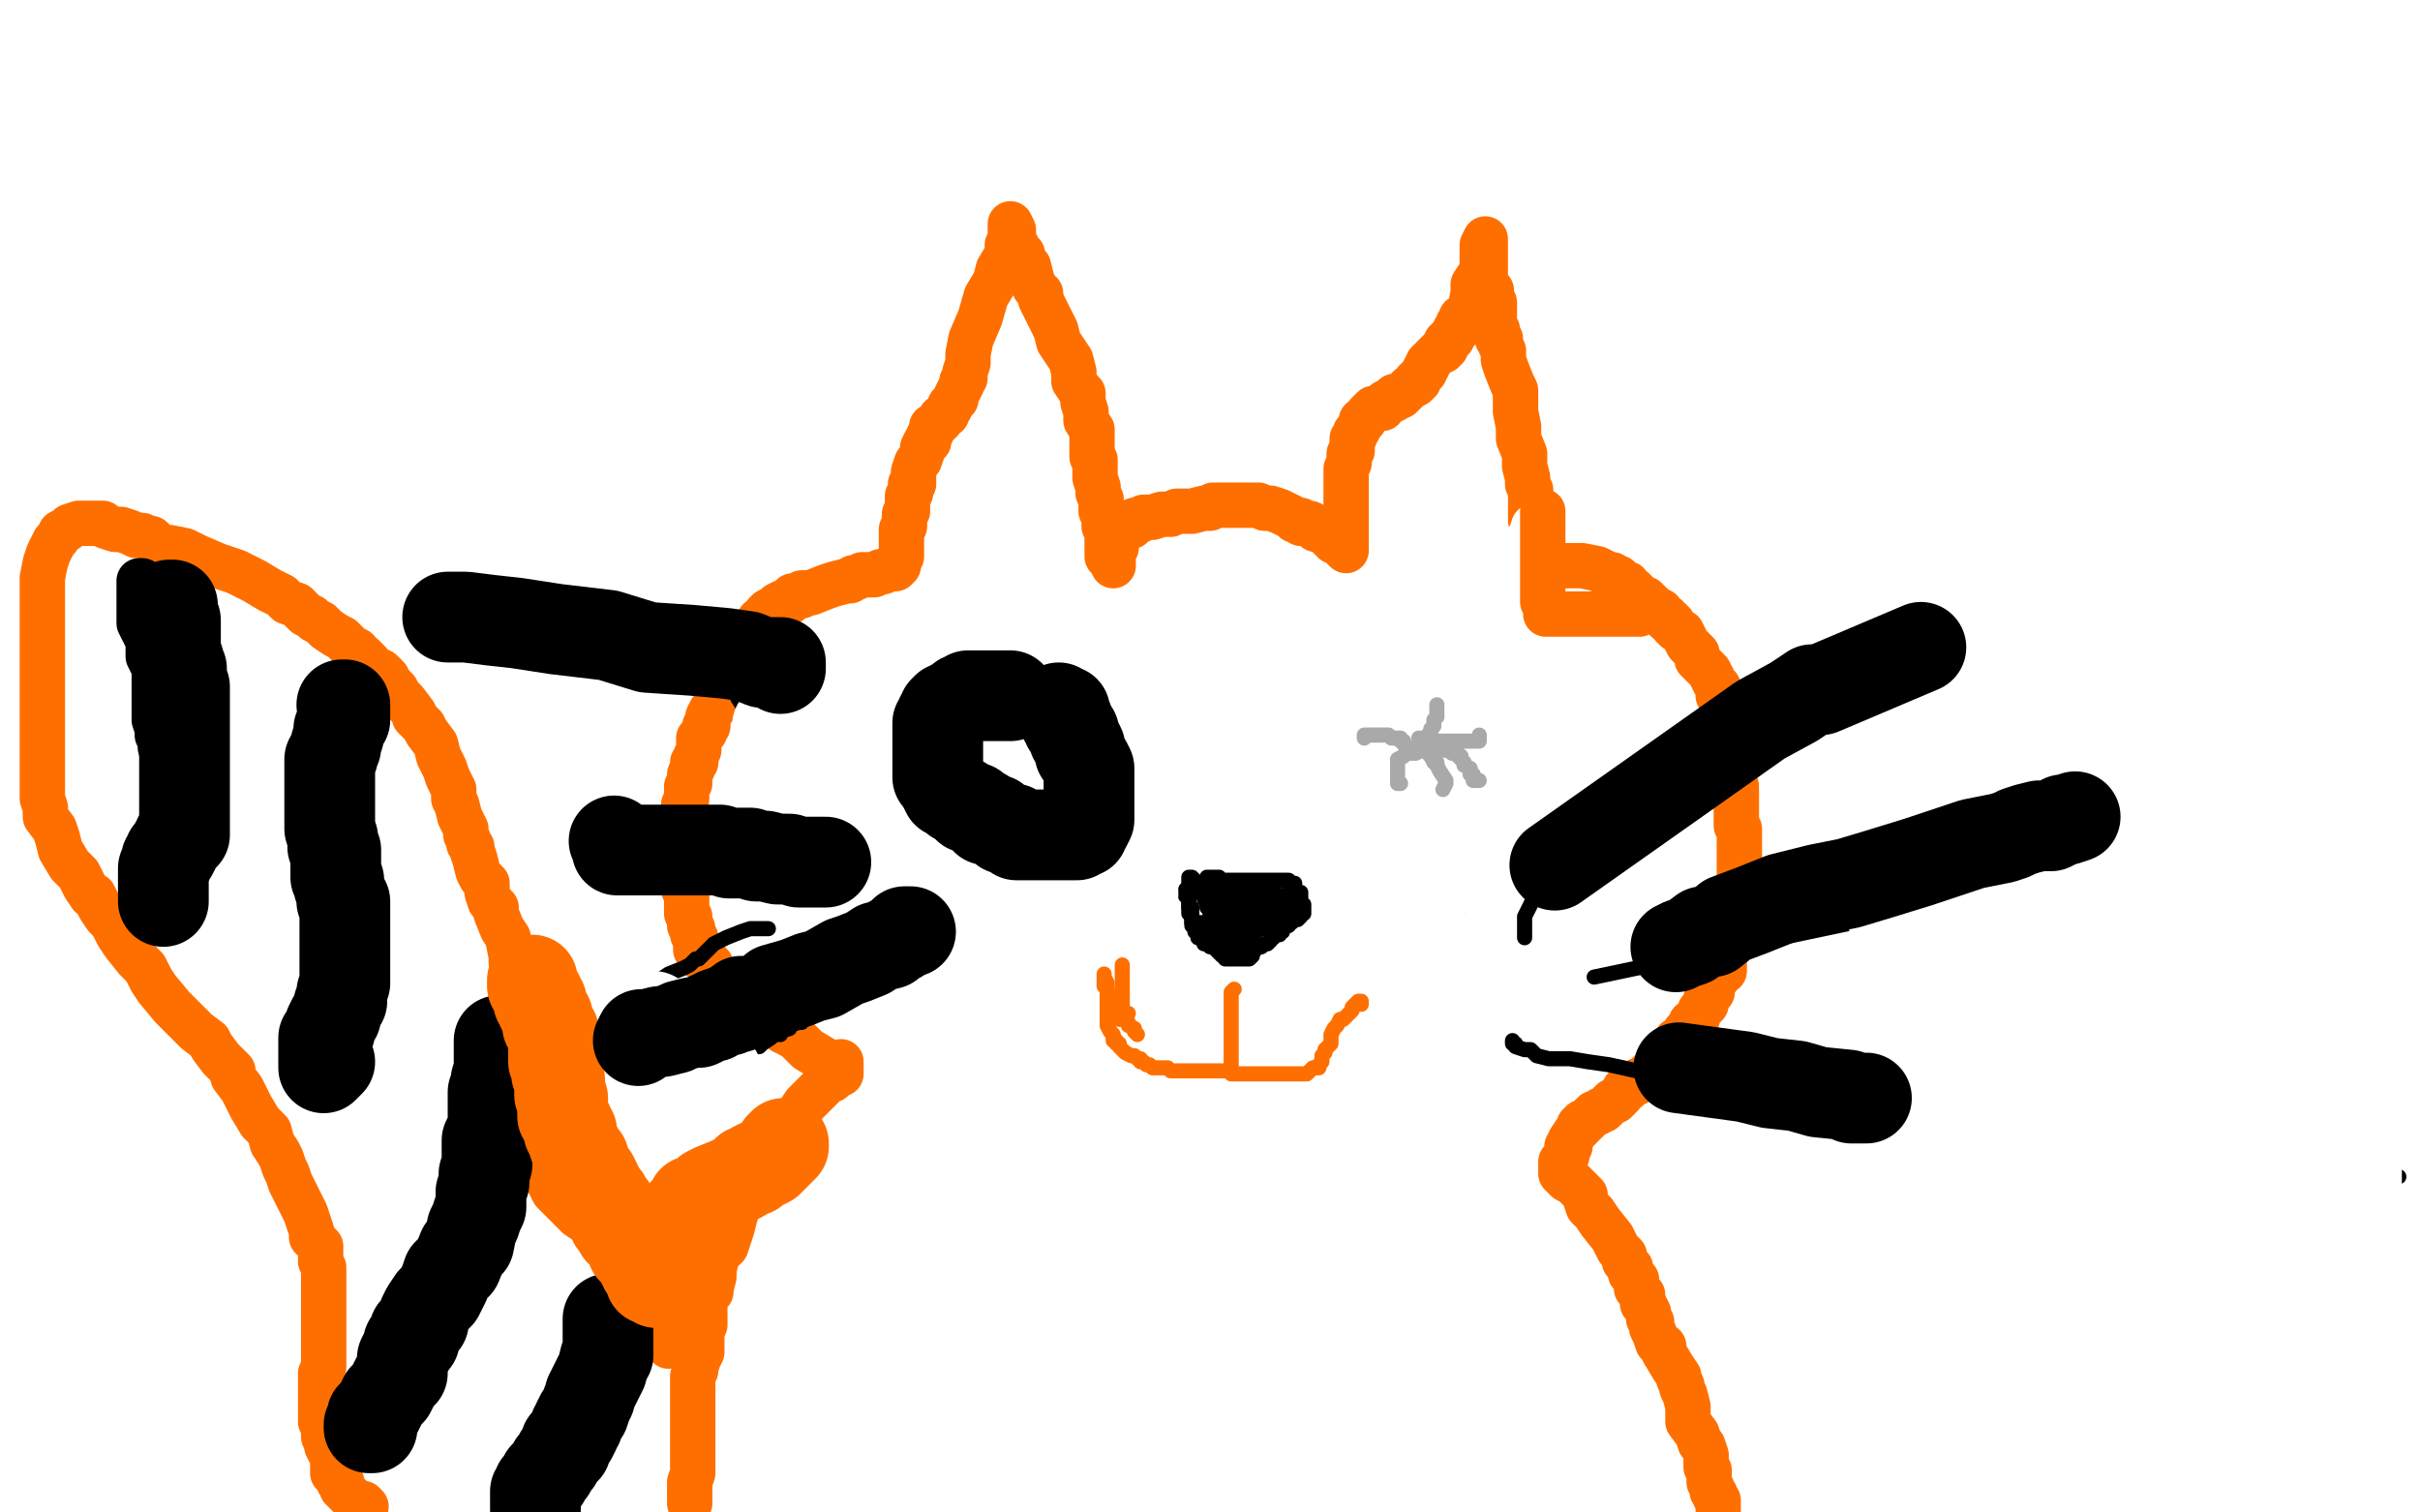 <?xml version="1.0" standalone="no"?>
<!DOCTYPE svg PUBLIC "-//W3C//DTD SVG 1.1//EN"
"http://www.w3.org/Graphics/SVG/1.1/DTD/svg11.dtd">

<svg width="800" height="500" version="1.1" xmlns="http://www.w3.org/2000/svg" xmlns:xlink="http://www.w3.org/1999/xlink" style="stroke-antialiasing: false"><desc>This SVG has been created on https://colorillo.com/</desc><rect x='0' y='0' width='800' height='500' style='fill: rgb(255,255,255); stroke-width:0' /><polyline points="274,353 273,352 273,352 272,350 272,350 267,347 267,347 264,344 264,344 263,343 263,343 261,342 261,342 260,341 260,341 259,341 259,341 259,340 259,340 258,340 256,338 255,337 254,336 251,335 250,334 249,334 248,333 248,332 247,332 247,331 246,331 246,330 245,330 244,330 244,329 243,328 242,327 241,327 241,326 240,325 239,324 238,324 237,322 236,321 235,320 235,319 234,318 233,318 232,317 232,316 232,315 231,315 231,314 230,314 230,313 230,312 230,311 230,310 229,309 229,308 229,307 228,306 228,305 228,303 227,302 227,301 227,298 227,297 227,295 226,294 226,293 226,292 226,291 226,290 226,289 226,288 226,287 226,286 226,285 226,284 226,282 226,280 226,279 226,278 226,276 226,275 226,273 226,272 226,270 226,269 226,267 226,266 227,264 227,261 227,260 228,259 228,256 229,254 229,252 230,252 230,250 231,248 231,246 231,244 232,243 233,242 233,240 234,240 234,238 234,237 235,235 237,233 237,232 238,229 239,227 240,225 241,224 241,222 242,219 243,219 247,211 248,210 248,209 250,208 250,207 251,206 251,205 252,205 253,204 253,203 254,202 256,201 257,200 259,199 261,199 262,197 263,197 264,197 265,197 265,196 266,196 267,196 268,196 273,194 276,193 280,192 281,192 282,191 283,191 285,190 286,190 288,190 289,190 291,189 292,189 294,188 295,188 296,188 297,187 297,185 298,184 298,182 298,180 298,179 298,177 298,176 298,175 299,174 299,173 299,172 299,171 299,170 300,169 300,168 300,167 300,166 300,165 300,164 301,163 301,160 302,160 302,159 302,156 303,153 304,152 305,149 305,148 306,146 307,146 307,145 307,144 308,143 308,141 309,141 310,140 311,139 311,138 313,137 313,136 314,135 314,134 316,132 316,131 317,129 318,127 318,126 319,125 319,123 320,120 320,117 321,112 324,105 326,98 329,93 330,89 333,84 333,81 334,80 334,77 334,76 334,75 334,74 335,76 335,78 335,80 336,81 337,83 338,84 338,86 340,88 341,92 342,95 344,97 344,99 346,103 349,109 350,113 354,119 355,123 355,126 357,129 358,130 358,133 359,136 359,139 361,142 361,143 361,144 361,145 361,148 361,151 362,152 362,154 362,155 362,158 363,161 363,163 364,165 364,166 364,168 364,169 365,171 365,172 365,173 365,174 366,175 366,177 366,178 366,179 366,180 366,182 366,183 366,184 368,186 368,187 368,186 368,185 368,184 368,183 368,182 368,181 369,181 369,179 369,178 369,177 369,176 369,175 370,175 371,174 372,174 373,174 374,174 375,172 376,172 377,172 378,171 379,171 380,171 381,171 384,170 385,170 387,170 389,169 391,169 394,169 398,168 399,168 400,168 401,167 402,167 403,167 404,167 405,167 406,167 407,167 409,167 410,167 411,167 412,167 413,167 414,167 415,167 416,167 418,168 420,168 423,169 425,170 427,171 428,172 430,172 430,173 432,173 433,173 435,174 435,175 436,175 438,176 439,177 440,178 441,178 441,179 442,179 443,180 444,181 445,182 445,181 445,180 445,179 445,177 445,175 445,174 445,172 445,171 445,170 445,169 445,168 445,167 445,166 445,164 445,163 445,161 445,159 445,158 445,157 445,156 445,155 446,153 446,152 446,150 447,149 447,145 448,144 448,143 449,142 450,140 450,139 451,139 452,137 453,136 454,135 455,135 457,135 458,133 459,133 461,132 461,131 463,131 464,130 465,129 466,128 468,127 468,126 469,126 469,125 470,124 471,123 471,122 472,121 472,120 473,119 474,118 475,117 476,116 477,116 477,115 478,115 478,114 478,113 479,113 479,112 480,112 481,110 481,109 482,109 482,108 482,107 483,106 483,105 485,104 486,102 487,97 487,94 489,91 490,89 490,86 490,84 490,81 491,79 491,80 491,82 491,85 491,88 491,91 491,94 493,96 493,98 494,100 494,102 494,104 494,105 494,107 495,109 495,112 496,112 496,114 497,116 497,119 498,122 500,127 501,129 501,133 501,136 502,141 502,145 504,150 504,154 505,158 505,160 506,162 506,164 506,166 506,167 506,168 506,169 506,170 506,171 506,172 508,174 508,175 508,176 508,177 508,178 508,179 508,180 508,181 508,182 508,183 508,184 508,185 508,186 508,187 509,187 512,187 516,187 519,187 523,187 528,188 530,189 532,190 533,190 534,191 535,191 535,192 537,193 538,193 538,194 540,195 542,197 543,198 544,198 544,199 545,199 546,200 547,201 549,202 549,203 550,204 551,204 551,205 552,205 553,206 553,207 554,208 556,209 557,211 558,213 560,215 561,216 561,218 565,222 566,224 567,226 568,227 568,228 568,230 569,230 570,231 570,232 570,233 570,236 570,238 570,240 570,244 571,248 572,252 572,257 574,260 574,265 574,270 574,273 575,274 575,275 575,276 575,277 575,279 575,281 575,284 575,286 575,288 575,291 575,294 575,295 574,298 574,299 574,301 574,303 574,304 574,305 574,306 573,307 573,309 572,312 570,315 570,316 570,319 570,321 569,321 568,323 567,324 566,326 566,328 564,330 564,332 563,333 562,334 561,337 559,338 559,339 558,340 557,341 557,342 556,343 554,344 554,345 553,346 553,347 551,348 551,349 550,349 550,350 549,351 549,352 548,352 547,354 545,355 544,356 543,357 542,357 541,358 540,358 538,360 537,360 536,362 534,364 533,364 532,365 530,367 529,367 528,368 527,368 525,370 524,371 523,371 523,372 522,372 522,373 521,374 519,377 519,379 518,379 518,380 518,382 517,383 516,384 516,386 516,388 518,390 520,391 522,393 524,395 524,396 525,399 527,401 529,404 533,409 535,413 536,414 537,415 537,417 539,419 539,421 540,422 541,423 541,426 542,427 543,428 543,429 543,431 544,432 545,434 545,435 545,436 546,437 546,439 547,441 548,444 550,445 550,447 553,452 555,455 555,456 556,458 556,459 557,461 558,465 558,470 561,474 562,477 563,478 564,481 564,485 565,486 565,489 565,490 566,492 566,493 567,494 567,495 568,496 568,498 568,499" style="fill: none; stroke: #ff6f00; stroke-width: 15; stroke-linejoin: round; stroke-linecap: round; stroke-antialiasing: false; stroke-antialias: 0; opacity: 1.0"/>
<polyline points="278,351 278,352 278,352 278,353 278,353 278,354 278,354 278,355 278,355 276,356 276,356 275,357 275,357 274,357 274,357 272,359 272,359 269,362 269,362 267,364 267,364 266,365 266,365 264,368 263,369 262,371 259,374 259,375 256,378 256,379 254,382 253,383 252,385 252,386 249,388 248,390 247,393 245,395 245,397 244,399 243,402 242,406 241,409 240,412 237,415 236,420 236,422 235,426 235,427 233,428 233,433 233,435 233,438 232,439 232,442 232,444 232,447 231,449 230,452 230,453 229,455 229,457 229,460 229,461 229,463 229,464 229,466 229,469 229,472 229,476 229,479 229,481 229,484 229,487 228,490 228,493 228,494 228,496 228,497" style="fill: none; stroke: #ff6f00; stroke-width: 15; stroke-linejoin: round; stroke-linecap: round; stroke-antialiasing: false; stroke-antialias: 0; opacity: 1.0"/>
<polyline points="221,445 221,444 221,444 221,443 221,443 220,442 220,442 219,439 218,438 217,436 216,434 214,431 212,428 210,426 209,424 206,418 205,417 202,413 201,412 200,409 198,407 196,405 194,404 191,402 190,401 188,399 187,398 186,397 185,396 184,395 183,394 182,392 181,390 180,388 180,385 179,383 178,380 177,378 177,377 176,375 175,373 174,371 174,370 174,368 173,367 173,366 173,365 173,363 173,361 173,359 173,357 172,355 172,354 172,353 172,352 172,350 172,348 172,346 172,344 172,342 172,341 172,339 172,337 172,335 172,334 172,332 170,329 170,326 170,324 169,318 169,316 168,311 168,310 166,307 164,302 164,300 162,298 161,295 161,292 159,290 158,288 157,284 156,281 156,280 155,279 155,278 154,276 154,274 153,272 152,270 151,266 150,264 150,261 148,257 147,254 145,250 144,246 141,242 140,240 137,237 137,236 134,232 132,230 131,228 129,226 128,224 126,222 122,220 122,219 120,217 118,216 118,215 116,214 115,213 113,211 111,210 108,208 106,206 104,205 103,204 101,203 98,200 95,199 93,197 89,195 84,192 78,189 72,187 65,184 61,182 56,181 53,181 50,178 49,178 47,177 45,177 43,176 40,175 38,175 35,174 34,173 32,173 31,173 30,173 29,173 28,173 26,173 23,174 22,175 20,176 19,178 18,179 17,181 16,183 15,186 14,191 14,192 14,193 14,196 14,200 14,205 14,209 14,213 14,219 14,223 14,226 14,231 14,235 14,238 14,241 14,243 14,247 14,251 14,255 14,260 14,264 15,267 15,270 18,274 19,277 20,281 23,286 26,289 27,291 28,293 30,296 31,296 32,298 33,300 35,303 37,305 39,309 41,312 45,317 47,319 48,320 50,324 52,327 57,333 61,337 65,341 69,344 70,346 73,350 75,352 77,354 77,356 80,360 81,362 83,366 86,371 89,374 90,378 92,381 93,383 94,386 95,388 96,391 98,395 101,401 102,404 103,407 103,409 105,411 106,412 106,414 106,416 106,417 107,419 107,421 107,424 107,426 107,429 107,431 107,433 107,436 107,439 107,440 107,441 107,442 107,443 107,444 107,446 107,447 107,449 107,450 107,452 106,454 106,456 106,457 106,460 106,462 106,464 106,466 106,467 106,470 107,472 107,474 107,475 108,477 108,478 109,480 110,482 110,483 110,484 110,487 111,488 112,489 112,490 113,490 113,491 113,492 115,494 116,495 118,497 120,497 121,498" style="fill: none; stroke: #ff6f00; stroke-width: 15; stroke-linejoin: round; stroke-linecap: round; stroke-antialiasing: false; stroke-antialias: 0; opacity: 1.0"/>
<polyline points="47,192 46,192 46,192 46,193 46,193 46,195 46,195 46,197 46,197 46,200 46,200 46,201 46,201 46,203 46,203 46,204 46,204 46,206 46,206 47,208 47,208 48,210 48,210 49,211 49,211 49,214 49,214 49,217 49,217 50,219 51,220 51,221 51,223 51,224 51,225 51,227 51,229 51,231 51,232 51,235 51,237 51,238 52,241 52,243 53,245 53,247 54,250 54,251 54,253 54,254 54,255 55,256 55,257 55,258 55,259 55,260 55,261 55,263 55,265 55,266 55,268 55,270 55,271 55,273 55,274 55,275 55,276 55,277 55,278 55,279 55,280 55,281 55,283 55,285 55,286 54,287 54,288 53,289 52,290 52,291 52,292 52,294 52,295 51,296 51,297 50,298 50,299 50,300 51,298 53,297" style="fill: none; stroke: #000000; stroke-width: 15; stroke-linejoin: round; stroke-linecap: round; stroke-antialiasing: false; stroke-antialias: 0; opacity: 1.0"/>
<polyline points="56,200 57,200 57,200 57,201 57,201 57,202 57,202 57,204 57,204 57,205 57,205 58,205 58,205 58,207 58,207 58,208 58,209 58,210 58,212 58,213 58,214 58,215 58,216 58,217 58,218 59,218 59,219 59,220 60,221 60,222 60,223 60,224 60,225 60,226 60,227 61,227 61,228 61,229 61,230 61,231 61,232 61,233 61,235 61,236 61,237 61,239 61,240 61,241 61,242 61,243 61,245 61,247 61,249 61,250 61,251 61,252 61,253 61,254 61,255 61,256 61,257 61,258 61,260 61,261 61,263 61,264 61,265 61,267 61,268 61,269 61,270 61,271 61,272 61,273 61,274 61,275 61,276 60,276 59,277 59,278 58,279 58,280 57,282 56,282 56,283 55,284 55,285 55,286 54,287 54,288 54,289 54,290 54,291 54,292 54,293 54,294 54,295 54,296 54,297 54,298" style="fill: none; stroke: #000000; stroke-width: 30; stroke-linejoin: round; stroke-linecap: round; stroke-antialiasing: false; stroke-antialias: 0; opacity: 1.0"/>
<polyline points="113,233 114,233 114,233 114,235 114,235 114,236 114,236 114,238 114,238 113,239 113,239 112,241 112,241 112,243 112,243 111,246 111,246 111,247 111,247 110,249 110,249 110,250 110,250 109,251 109,251 109,252 109,253 109,255 109,256 109,259 109,261 109,262 109,265 109,266 109,269 109,272 109,274 110,277 110,280 111,281 111,283 111,285 111,286 111,288 111,289 111,290 112,291 112,293 113,296 113,297 113,298 114,298 114,300 114,301 114,303 114,304 114,305 114,307 114,309 114,311 114,312 114,315 114,317 114,318 114,320 114,321 114,322 114,324 114,325 113,328 113,329 113,331 112,332 111,336 110,337 109,339 109,341 107,343 107,344 107,345 107,346 107,347 107,348 107,350 107,351 107,353 108,352 109,351" style="fill: none; stroke: #000000; stroke-width: 30; stroke-linejoin: round; stroke-linecap: round; stroke-antialiasing: false; stroke-antialias: 0; opacity: 1.0"/>
<polyline points="165,344 165,346 165,346 165,347 165,347 165,349 165,349 165,350 165,350 165,351 165,351 165,352 165,352 165,353 165,353 165,356 165,356 164,357 164,357 164,360 164,360 163,361 163,361 163,364 163,364 163,365 163,367 163,368 163,370 163,372 163,374 162,375 161,377 161,378 161,380 161,381 161,382 161,384 161,385 160,388 160,390 160,391 159,394 159,397 159,399 158,401 157,404 156,406 155,411 153,413 151,418 148,421 147,424 146,426 145,428 143,430 141,433 140,435 140,437 138,439 138,440 137,440 137,442 137,443 135,444 135,446 134,447 133,449 133,450 133,452 133,454 131,456 129,460 127,462 126,464 124,468 123,468 123,469 123,471 122,471 122,472 123,472" style="fill: none; stroke: #000000; stroke-width: 30; stroke-linejoin: round; stroke-linecap: round; stroke-antialiasing: false; stroke-antialias: 0; opacity: 1.0"/>
<polyline points="201,436 201,438 201,438 201,439 201,439 201,440 201,440 201,441 201,441 201,442 201,442 201,443 201,445 201,447 201,448 200,449 199,453 197,457 195,461 195,462 194,464 193,467 192,468 191,470 191,471 190,472 190,473 189,475 188,476 187,477 187,479 185,481 184,483 183,484 182,486 181,487 180,488 180,489 179,490 178,491 178,492 177,493 177,495 177,496 177,497 177,498 177,499" style="fill: none; stroke: #000000; stroke-width: 30; stroke-linejoin: round; stroke-linecap: round; stroke-antialiasing: false; stroke-antialias: 0; opacity: 1.0"/>
<polyline points="334,230 332,230 332,230 331,230 331,230 329,230 329,230 328,230 328,230 326,230 325,230 324,230 323,230 321,230 320,230 319,231 318,231 317,232 315,233 314,234 313,234 312,235 312,236 311,237 311,239 310,239 310,240 310,241 310,242 310,244 310,245 310,246 310,249 310,252 310,254 310,255 310,257 311,258 313,262 314,262 316,264 318,265 320,267 322,267 323,268 325,269 326,270 326,271 329,271 330,272 332,273 332,274 333,274 334,274 335,274 336,276 338,276 339,276 342,276 343,276 344,276 345,276 347,276 348,276 349,276 351,276 352,276 354,276 355,276 356,276 357,275 358,275 358,274 359,273 360,271 360,270 360,268 360,267 360,265 360,263 360,262 360,261 360,260 360,259 360,258 360,256 360,255 360,254 359,252 357,249 357,248 357,247 356,245 355,244 355,243 355,242 354,241 353,240 353,238 352,238 352,237 352,236 352,235 351,235 350,234" style="fill: none; stroke: #000000; stroke-width: 30; stroke-linejoin: round; stroke-linecap: round; stroke-antialiasing: false; stroke-antialias: 0; opacity: 1.0"/>
<polyline points="489,228 488,228 488,228 486,228 486,228 484,228 484,228 482,228 482,228 481,228 481,228 480,228 480,228 479,228 479,228 477,228 477,228 476,228 475,229 474,229 473,229 471,231 469,232 468,234 467,235 467,237 467,238 467,239" style="fill: none; stroke: #a9a9a9; stroke-width: 30; stroke-linejoin: round; stroke-linecap: round; stroke-antialiasing: false; stroke-antialias: 0; opacity: 1.0"/>
<polyline points="512,276 511,276 511,276 510,276 510,276 509,276 509,276 508,276 508,276 507,276 507,276 506,275 506,275 504,275 504,275 504,274 504,274 503,274 501,274 501,273 498,272 497,270 495,268 493,266 490,264 489,263 488,262 480,259 471,253 465,252 461,250 460,250" style="fill: none; stroke: #a9a9a9; stroke-width: 15; stroke-linejoin: round; stroke-linecap: round; stroke-antialiasing: false; stroke-antialias: 0; opacity: 1.0"/>
<polyline points="481,295 480,295 480,295 477,295 477,295 474,295 474,295 473,294 473,294 473,293 473,293 471,292 471,292 471,290 471,290 471,289 471,289 470,287 470,287 470,285 469,283 469,282 469,281 469,278 468,275 467,272 467,270 466,268 466,266 464,265 464,264 464,263 464,261 463,261 463,260 463,259 462,257 462,255 461,255 461,252 460,251 458,251 456,252" style="fill: none; stroke: #a9a9a9; stroke-width: 15; stroke-linejoin: round; stroke-linecap: round; stroke-antialiasing: false; stroke-antialias: 0; opacity: 1.0"/>
<polyline points="414,271 414,270 414,270 416,269 416,269 417,267 417,267 420,266 420,266 423,265 423,265 424,264 424,264 425,263 425,263 426,262 426,262 430,262 430,262 432,260 432,260 434,259 434,259 435,259 435,259 438,258 438,258 441,258 442,256 444,256 445,256 446,256 448,255 449,255 450,255 451,255 452,255 453,255 455,255 456,253 457,253" style="fill: none; stroke: #a9a9a9; stroke-width: 15; stroke-linejoin: round; stroke-linecap: round; stroke-antialiasing: false; stroke-antialias: 0; opacity: 1.0"/>
<polyline points="404,222 405,222 405,222 407,222 407,222 408,222 408,222 413,223 413,223 418,224 418,224 425,225 425,225 431,228 431,228 435,229 435,229 437,230 437,230 438,230 438,230 439,230 440,231 442,232 443,232 446,233 448,234 449,234 452,236 454,236 454,237 455,237" style="fill: none; stroke: #a9a9a9; stroke-width: 15; stroke-linejoin: round; stroke-linecap: round; stroke-antialiasing: false; stroke-antialias: 0; opacity: 1.0"/>
<polyline points="424,206 425,206 425,206 425,207 425,207 425,209 425,209 425,210 425,210 425,212 425,212 424,212 423,212 422,212 420,212 418,212 416,212 415,213 414,214 411,215 410,216 409,217 408,217 407,217 406,217 406,218 405,218 404,218 403,218 401,220 401,222 401,223 401,225 401,226 401,228 401,229 401,231 401,232 401,233 402,234 403,234 404,234 406,234 408,234 410,234 412,234 414,232 415,232 418,231 418,230 421,229 422,227 424,227 425,227 427,226 428,226 429,225 430,225 431,224 432,223 433,223 435,223 437,223 439,223 441,222 442,221 440,221 434,225 424,232 416,238 413,242 409,245 408,247 406,249 406,250 406,249 410,244 417,237 423,229 428,223 432,218 435,214 437,211 438,210 439,208 439,207 436,211 430,220 425,228 420,235 415,242 413,247 409,253 407,259 406,262 405,264 405,265 405,266 405,265 405,256 405,247 405,238 405,230 405,223 405,221 405,217 405,216 405,215 405,218 405,226 405,234 405,243 405,250 405,256 405,261 405,263 405,265 405,266 405,267 407,267 412,247 415,239 417,228 420,219 422,210 422,205 423,203 423,201 423,209 423,220 423,230 423,240 423,249 423,256 423,262 423,265 423,268 425,261 428,252 433,243 437,234 441,225 444,215 447,210 448,206 449,205 449,204 450,204 450,214 449,226 445,237 443,245 440,253 440,256 439,260 439,262 439,260 439,254 439,242 440,230 441,220 442,212 443,208 443,206 443,205 443,207 443,216 433,230 425,241 416,251 409,260 401,270 396,276 394,278 394,279 394,281 394,279 395,271 402,260 410,251 420,241 427,231 434,224 439,218 442,214 443,213 444,212 444,218 444,225 444,234 441,245 436,255 432,261 428,267 425,272 423,275 422,277 426,269 431,261 437,251 442,241 446,232 448,225 450,221 451,218 451,217 450,223 442,236 432,254 424,265 417,276 411,283 409,286 408,287 408,289 408,286 409,279 416,269 424,254 432,239 439,227 444,219 447,212 450,207 450,206 450,208 448,219 442,235 435,248 429,259 424,269 420,275 417,281 417,282 417,283 420,282 429,273 444,260 459,246 474,229 487,210 496,194 502,183 506,177 507,174 507,178 507,190 501,208 491,229 481,245 474,260 468,271 464,276 462,281 461,282 461,283 461,278 461,264 465,249 469,237 474,219 476,208 480,197 480,194 480,191 480,190 480,199 477,218 470,240 468,255 462,268 458,277 455,285 454,289 453,292 453,293 453,287 457,275 464,259 471,241 477,227 481,216 486,205 487,200 487,198 487,197 487,207 487,221 487,240 482,256 474,272 470,283 466,289 464,292 461,295 460,298 459,298 459,297 460,289 464,277 466,262 472,245 478,228 487,199 488,197 488,196 488,205 483,221 468,266 458,284 454,290 454,292 454,288 454,276 457,260 464,238 473,219 474,215 474,222 474,234 474,245 474,255 474,261 473,269 472,272 472,267 472,254 472,236 472,227 472,221 472,217 471,216 469,222 466,234 459,252 449,270 434,298 433,299 435,290 439,278 445,264 460,216 460,212 460,217 460,226 460,234 460,242 460,249 460,253 460,255 460,258 460,259 460,255 460,244 460,235 460,228 461,220 463,214 463,213 464,211 467,213 469,221 474,234 479,243 481,253 484,264 486,270 486,275 488,279 488,282 489,280 493,269 496,260 499,250 501,242 504,235 506,226 506,231 506,247 506,262 503,274 500,285 497,293 496,300 494,307 493,309 492,313 492,315 492,317 492,309 492,298 492,288 494,272 495,259 500,247 502,238 504,234 505,232 505,230 506,229 506,235 503,246 498,262 492,272 489,279 484,286 481,290 480,293 478,295 477,297 476,299 474,301 473,303 472,304 471,304 471,303 471,302 471,301 472,299 476,298 478,297 479,296 481,295 482,293 484,289 486,282 486,277 486,275 486,274 487,280 488,285 490,288 491,290 491,292 492,293 492,294 493,295 494,295 496,295 499,293 502,292 503,291 505,290 507,288 511,287 512,286 513,285 513,284 513,283 513,282 513,281 513,280 513,279 513,278 512,277 512,276 513,275" style="fill: none; stroke: #ffffff; stroke-width: 15; stroke-linejoin: round; stroke-linecap: round; stroke-antialiasing: false; stroke-antialias: 0; opacity: 1.0"/>
<polyline points="510,169 510,171 510,171 510,172 510,172 510,174 510,174 510,175 510,175 510,176 510,176 510,178 510,178 510,179 510,179 510,180 510,180 510,183 510,183 510,185 510,185 510,186 510,186 510,189 510,189 510,191 510,191 510,193 510,195 510,196 510,198 510,199 511,200 511,201 511,202 511,203 512,203 513,203 514,203 516,203 518,203 519,203 520,203 522,203 523,203 524,203 525,203 526,203 528,203 529,203 531,203 533,203 534,203 536,203 538,203 539,203 540,203 541,203 542,203" style="fill: none; stroke: #ff6f00; stroke-width: 15; stroke-linejoin: round; stroke-linecap: round; stroke-antialiasing: false; stroke-antialias: 0; opacity: 1.0"/>
<polyline points="451,244 451,243 451,243 452,243 452,243 453,243 453,243 454,243 454,243 455,243 456,243 457,243 458,243 459,243 460,244 461,244 462,244 463,244 463,245 464,245 464,246" style="fill: none; stroke: #a9a9a9; stroke-width: 5; stroke-linejoin: round; stroke-linecap: round; stroke-antialiasing: false; stroke-antialias: 0; opacity: 1.0"/>
<polyline points="475,233 475,234 475,234 475,235 475,235 475,236 475,236 475,237 475,237 474,238 474,238 474,239 474,239 474,240 473,241 473,242 472,243 471,244 471,245 471,246" style="fill: none; stroke: #a9a9a9; stroke-width: 5; stroke-linejoin: round; stroke-linecap: round; stroke-antialiasing: false; stroke-antialias: 0; opacity: 1.0"/>
<polyline points="489,243 489,244 489,244 489,245 489,245 488,245 488,245 487,245 487,245 486,245 484,245 482,245 481,245 479,245 478,245 477,245 476,245 475,245 474,245 473,245 472,245 471,245 470,245 469,246 468,247" style="fill: none; stroke: #a9a9a9; stroke-width: 5; stroke-linejoin: round; stroke-linecap: round; stroke-antialiasing: false; stroke-antialias: 0; opacity: 1.0"/>
<polyline points="489,258 488,258 488,258 487,258 487,258 487,256 487,256 486,256 486,256 486,255 486,255 486,254 486,254 484,253 484,253 484,252 484,252 483,251 483,250 482,250 482,249 481,249 480,249 479,248 478,248 477,248 476,248 475,248" style="fill: none; stroke: #a9a9a9; stroke-width: 5; stroke-linejoin: round; stroke-linecap: round; stroke-antialiasing: false; stroke-antialias: 0; opacity: 1.0"/>
<polyline points="477,261 478,259 478,259 478,258 478,258 476,255 476,255 475,253 475,253 475,252 475,252 474,252 474,252 473,250 473,250 472,249 472,249 472,248 472,248 472,247 472,247 470,246 469,245 469,244" style="fill: none; stroke: #a9a9a9; stroke-width: 5; stroke-linejoin: round; stroke-linecap: round; stroke-antialiasing: false; stroke-antialias: 0; opacity: 1.0"/>
<polyline points="463,259 462,259 462,259 462,258 462,258 462,257 462,257 462,255 462,253 462,251 464,250 465,249 466,249 467,249 468,249 470,248" style="fill: none; stroke: #a9a9a9; stroke-width: 5; stroke-linejoin: round; stroke-linecap: round; stroke-antialiasing: false; stroke-antialias: 0; opacity: 1.0"/>
<circle cx="391.5" cy="296.5" r="2" style="fill: #000000; stroke-antialiasing: false; stroke-antialias: 0; opacity: 1.0"/>
<polyline points="399,290 400,290 400,290 401,290 402,290 403,290 404,291 403,291 402,291 401,291 399,292 397,292 396,293 394,293 393,293 393,294 392,294 393,294 394,294 395,294 396,294 397,294 398,294 398,293 399,293 400,293 400,292 401,292 403,291 404,291 405,291 406,291 407,291 408,291 410,291 411,291 414,291 416,291 417,291 418,291 420,291 421,291 422,291 423,291 424,291 425,291 426,291 427,292 428,292 428,293 428,294 429,295 430,295 430,296 430,297 430,298 431,299 431,300 431,301 431,302 430,302 430,303 429,304 428,304 427,304 427,305 426,305 426,306 425,306 424,307 424,308 423,308 423,309 422,309 421,309 421,310 420,310 420,311 419,312 418,312 417,313 416,313 415,314 414,314 413,314 400,313 399,312 398,312 398,311 397,310 396,310 396,309 395,308 395,307 394,306 394,305 394,304 394,303 394,302 394,301 394,300 393,300 393,299 393,298 393,297 393,296 393,295 392,295" style="fill: none; stroke: #000000; stroke-width: 5; stroke-linejoin: round; stroke-linecap: round; stroke-antialiasing: false; stroke-antialias: 0; opacity: 1.0"/>
<polyline points="410,303 406,303 406,303 405,303 405,303 402,304 402,304 401,304 401,304 400,305 400,305 399,305 399,305 398,305 398,305 396,305 396,305 395,306 395,306 396,306 397,306 399,306 400,306 401,306 403,306 405,306 407,305 410,304 411,302 413,302 414,300 415,300 415,299 416,298 417,297 417,296 417,295 417,294 417,293 416,293 415,293 414,293 413,293 411,293 408,293 404,295 402,296 401,299 401,302 401,305 401,306 401,308 401,309 401,310 401,311 402,313 402,314 404,316 405,316 405,317 406,317 407,317 408,317 412,317 413,317 414,316 414,313 414,311 414,308 414,305 413,304 413,302 411,301 411,300 410,300 410,299 408,298 407,298 406,298 405,298 404,299 404,300 403,301 403,304 403,305 403,307 403,308 404,308 406,308 408,308 410,308 412,307 413,307 414,306 415,305 416,304 416,303 416,302 415,302 413,302 411,302 410,302 409,302 408,303 406,304 405,306 405,307 405,308 405,309 406,309 407,309 408,309 410,309 411,309 413,309 415,308 417,307 417,305 417,303 417,301 416,298 415,297 414,297 413,297 412,297 410,297 409,298 409,299 409,301 408,301 408,302 407,303 407,304 406,304 406,305 404,306 403,307 402,307 401,307 401,308 400,308 399,308 397,308 396,308 395,307 394,305 394,303 393,302 393,300 393,299 393,297 393,296 393,294 393,293 393,292 393,291 393,290 394,290 395,291 397,293 397,295 398,296 398,297 399,299 399,300 400,300 400,302 400,303 400,301 401,301 402,300 403,299 405,298 406,298 408,298 409,298 409,297 411,297 412,297 414,297 415,297 416,297 417,297 418,297 420,296 421,296 423,296 424,296 426,296 426,295 427,295 427,297 427,298 427,300 427,301 426,301 425,302 424,302 423,303 422,303 421,304 420,305 418,305 417,306 416,306 416,307 415,307 415,308 415,307 415,306 416,305 417,304 417,303 417,302 418,300 419,300 419,299 419,298 419,297 419,296 419,295 418,295 418,297 417,297 417,299 417,300 414,302 414,303 414,304 417,304 419,303 422,301 424,300 425,300 424,300 422,300 421,299 421,298 421,297 421,294 420,293 419,293 418,295 418,297" style="fill: none; stroke: #000000; stroke-width: 5; stroke-linejoin: round; stroke-linecap: round; stroke-antialiasing: false; stroke-antialias: 0; opacity: 1.0"/>
<polyline points="371,319 371,320 371,320 371,321 371,321 371,322 371,322 371,323 371,323 371,324 371,324 371,325 371,325 371,326 371,327 371,328 371,329 371,330 371,331 371,332 371,333 371,334 371,335 371,336 370,336 370,337 371,336 371,335 372,335 373,335" style="fill: none; stroke: #ff6f00; stroke-width: 5; stroke-linejoin: round; stroke-linecap: round; stroke-antialiasing: false; stroke-antialias: 0; opacity: 1.0"/>
<polyline points="408,327 407,328 407,328 407,329 407,329 407,331 407,331 407,332 407,332 407,333 407,333 407,334 407,334 407,335 407,336 407,337 407,338 407,339 407,341 407,342 407,343 407,344 407,345 407,346 407,347 407,348 407,349 407,350 407,351 407,352 407,353 406,354 405,354 404,354 403,354 402,354 401,354 400,354 399,354 398,354 397,354 396,354 395,354 394,354 393,354 391,354 390,354 389,354 387,354 386,353 385,353 384,353 383,353 382,353 381,353 380,352 379,352 378,351 377,351 377,350 376,350 375,349 374,349 372,348 371,347 370,346 370,345 369,345 369,344 368,344 368,343 368,342 367,341 366,339 366,338 366,337 366,336 366,335 366,334 366,333 366,332 366,331 366,330 366,329 366,328 366,327 366,325 365,323 365,322 365,323 365,324 365,326 366,327 366,328 366,329 367,329 367,330 368,330 368,331 369,332 369,333 370,334 370,335 371,336 372,336 372,337 373,338 373,339 375,340 375,341 376,342" style="fill: none; stroke: #ff6f00; stroke-width: 5; stroke-linejoin: round; stroke-linecap: round; stroke-antialiasing: false; stroke-antialias: 0; opacity: 1.0"/>
<polyline points="407,355 408,355 408,355 409,355 409,355 410,355 412,355 414,355 415,355 416,355 417,355 418,355 419,355 420,355 421,355 422,355 423,355 424,355 425,355 426,355 427,355 428,355 429,355 430,355 431,355 432,355 433,354 434,353 436,353 436,352 437,351 437,349 438,348 438,347 439,346 440,345 440,343 440,342 441,340 442,339 443,337 444,337 445,336 447,334 447,333 448,332 449,331 450,331 450,332" style="fill: none; stroke: #ff6f00; stroke-width: 5; stroke-linejoin: round; stroke-linecap: round; stroke-antialiasing: false; stroke-antialias: 0; opacity: 1.0"/>
<polyline points="504,310 504,309 504,309 504,307 504,307 504,305 504,305 504,303 504,303 507,297 507,297 511,291 511,291 515,284 515,284 522,276 522,276 533,267 533,267 557,254 557,254 582,245 582,245 608,234 608,234 633,222 633,222 656,213 678,206 693,200 704,195 718,189 730,186 739,182 750,177 761,175 769,171 777,167 785,166 791,163 799,162" style="fill: none; stroke: #000000; stroke-width: 5; stroke-linejoin: round; stroke-linecap: round; stroke-antialiasing: false; stroke-antialias: 0; opacity: 1.0"/>
<polyline points="527,323 698,287 698,287 705,285 705,285 710,284 710,284 719,283 719,283 725,282 725,282 735,282 735,282 746,280 746,280 758,280 758,280 772,280 772,280 784,280 784,280 792,280 792,280" style="fill: none; stroke: #000000; stroke-width: 5; stroke-linejoin: round; stroke-linecap: round; stroke-antialiasing: false; stroke-antialias: 0; opacity: 1.0"/>
<polyline points="500,344 500,345 500,345 501,345 501,345 501,346 501,346 504,347 504,347 506,347 506,347 508,349 508,349 512,350 512,350 519,350 519,350 525,351 525,351 532,352 532,352 541,354 541,354 547,354 547,354 557,356 557,356 568,357 582,359 594,360 606,363 618,365 631,366 642,367 653,368 662,370 672,371 680,372 687,373 696,375 704,376 714,377 725,379 737,382 750,383 765,384 778,387 793,389" style="fill: none; stroke: #000000; stroke-width: 5; stroke-linejoin: round; stroke-linecap: round; stroke-antialiasing: false; stroke-antialias: 0; opacity: 1.0"/>
<polyline points="270,292 265,279 265,279 261,273 261,273 261,268 261,268 256,255 256,255 251,246 251,246 250,244 250,244 248,240 248,240 247,237 247,237 246,234 246,234 244,231 244,231 243,229 243,229 241,227 241,227 241,226 241,226 239,224 239,224 239,223 238,222 237,221 237,220 236,219 234,218 233,218 231,217 228,215 224,213 220,211 213,208 211,207 208,206 206,206 204,205 201,205 174,202 168,202 162,202 155,202 145,202 138,202 137,202" style="fill: none; stroke: #000000; stroke-width: 5; stroke-linejoin: round; stroke-linecap: round; stroke-antialiasing: false; stroke-antialias: 0; opacity: 1.0"/>
<polyline points="254,307 252,307 252,307 251,307 251,307 249,307 249,307 248,307 248,307 245,308 245,308 240,310 240,310 238,311 238,311 236,312 236,312 235,313 235,313 234,314 234,314 231,317 230,317 228,319 226,320 221,322 218,324 216,326 214,327 213,328 211,329 209,331 208,332 205,334 203,335 201,336 199,337 198,337 197,338 196,338 194,339 192,341 190,342 189,342 187,342" style="fill: none; stroke: #000000; stroke-width: 5; stroke-linejoin: round; stroke-linecap: round; stroke-antialiasing: false; stroke-antialias: 0; opacity: 1.0"/>
<polyline points="268,336 267,336 267,336 265,338 265,338 264,338 264,338 261,339 261,339 261,340 261,340 258,341 258,341 258,342 258,342 256,342 256,342 255,343 255,343 252,345 252,345 251,346 251,346 249,346 249,346 248,347 247,348 245,350 244,352 244,353 243,355 242,356 242,357 241,359 240,362 240,363 240,365 240,366 240,369 238,371 238,372 238,375 238,377 238,379 237,380 237,382 237,383 236,383 235,383" style="fill: none; stroke: #000000; stroke-width: 5; stroke-linejoin: round; stroke-linecap: round; stroke-antialiasing: false; stroke-antialias: 0; opacity: 1.0"/>
<polyline points="717,128 717,133 717,133 717,148 717,148 715,168 715,168 714,183 714,183 710,204 710,204 710,221 710,221 710,234 710,234 710,238 710,238 710,239 710,239 710,240 710,240 710,234 710,212 710,193 708,175" style="fill: none; stroke: #ffffff; stroke-width: 5; stroke-linejoin: round; stroke-linecap: round; stroke-antialiasing: false; stroke-antialias: 0; opacity: 1.0"/>
<polyline points="703,147 703,156 703,156 703,166 703,166 705,172 705,172 705,178 705,178 706,183 706,183 706,185 706,185 706,186 706,186 706,177 706,168 706,162 707,156 710,151" style="fill: none; stroke: #ffffff; stroke-width: 5; stroke-linejoin: round; stroke-linecap: round; stroke-antialiasing: false; stroke-antialias: 0; opacity: 1.0"/>
<polyline points="712,150 713,150 714,155 715,164 717,179 717,196 718,209 718,217 719,219 719,209 719,193 719,179 719,169 719,161 719,157 719,154 719,151 720,149 721,151 721,160 721,177 721,196 718,210 718,219 718,225 718,231 718,238 718,242 716,236 715,227 714,221 713,210 710,197" style="fill: none; stroke: #ffffff; stroke-width: 5; stroke-linejoin: round; stroke-linecap: round; stroke-antialiasing: false; stroke-antialias: 0; opacity: 1.0"/>
<polyline points="728,122 727,124 727,124 726,127 726,127 725,130 725,130 723,131 723,131 723,133 723,133 723,135 723,135 723,137 723,137 723,139 723,139 723,142 723,142 723,146 723,146 723,150 723,150 723,153 723,153 723,156 723,160 722,165 722,168 722,170 722,173 722,176 722,178 722,181 722,184 722,188 722,189 722,192 722,195 722,196 722,197 722,199 722,201 722,203 722,205 722,206 722,208 722,209 722,212 722,214 722,215 722,218 722,219 722,221 722,222 722,224 722,225 722,222 722,217 722,204 722,188 722,173 722,161 722,152 722,143 722,136 722,131 722,129 722,128 723,127 724,125 726,122 728,121 730,120 731,119 733,119 739,119 748,131 756,141 762,152 767,162 770,170 770,177 770,186 770,190 770,192 770,193 769,189 764,171 757,149 755,138 752,124 751,117 751,114 750,112 749,112 745,114 731,133 719,154 702,181 690,202 685,213 684,224 684,232 684,233 684,236 685,236 687,236 689,226 695,207 702,185 706,169 709,153 713,140 714,135 714,131 714,129 715,127 717,125 718,124 719,124 721,123 724,125 727,134 733,146 739,160 748,179 757,199 762,210 764,218 764,219 764,223 766,228 766,230 766,225 766,216 766,201 766,188 766,177 766,169 766,164 766,161 766,159 766,156 766,155 765,156 765,165 765,176 763,188 762,197 762,202 762,205 762,201 762,190 765,178 768,168 770,162 772,155 780,148 782,146 784,145 786,144 786,148 786,155 786,163 786,168 786,175 786,177 786,179 787,179 787,176 787,172 787,167 787,165" style="fill: none; stroke: #ffffff; stroke-width: 30; stroke-linejoin: round; stroke-linecap: round; stroke-antialiasing: false; stroke-antialias: 0; opacity: 1.0"/>
<polyline points="787,162 788,165 788,165 790,171 790,171 791,181 791,181 791,190 791,190 791,199 791,199 791,207 791,207 791,215 791,215 791,223 791,223 791,230 791,230 791,237 791,237 791,246 791,246 791,255 791,255 791,263 791,263 791,270 790,276 789,283 788,290 785,294 784,300 783,304 783,308 780,316 779,321 778,327 776,331 775,336 775,340 774,346 772,358 771,367 770,372 769,379 767,385 767,388 766,391 766,392 765,392 758,369 754,350 746,325 742,302 735,275 732,247 728,223 727,208 727,190 727,182 727,178 727,175 727,166 728,166 731,166 736,175 745,212 767,291 772,325 777,354 778,367 779,382 779,395 779,403 779,410 779,414 777,421 777,416 772,393 769,361 766,318 766,286 766,261 766,242 766,233 766,229 765,224 765,227 765,255 756,303 749,340 739,403 734,440 733,447 733,450 732,449 732,444 731,433 727,421 726,406 725,389 723,372 723,352 723,328 723,301 723,289 723,279 723,277 728,298 731,329 736,358 736,377 736,392 736,403 736,413 736,419 736,422 735,422 735,418 733,409 729,395 723,376 718,359 715,336 712,320 709,297 709,275 709,263 709,252 709,247 709,246 709,247 709,264 709,292 709,338 709,368 709,395 709,408 707,425 705,436 704,442 704,444 703,436 701,424 697,405 691,383 687,362 684,336 682,298 679,277 677,264 677,261 677,260 677,269 677,298 677,330 677,355 677,368 678,381 679,393 679,403 680,408 680,411 680,408 680,393 680,375 680,348 680,307 680,274 680,247 680,235 680,225 680,216 680,212 680,209 680,213 682,238 687,272 690,303 693,334 693,350 693,358 693,367 693,371 693,370 689,353 686,337 678,309 669,277 656,239 648,209 642,184 637,168 634,161 634,160 634,172 638,191 646,218 652,250 657,279 658,299 660,321 660,338 660,351 660,363 660,372 660,379 661,382 661,383 661,378 661,366 661,352 661,337 661,323 656,296 653,273 648,239 647,219 647,204 647,194 647,184 647,179 647,177 647,176 648,176 654,189 664,219 677,265 688,303 700,352 715,395 720,424 724,443 727,463 729,474 730,484 731,486 731,483 731,468 729,447 724,424 718,400 712,370 706,349 698,321 696,303 692,285 690,274 690,265 690,258 690,255 690,254 690,259 690,281 690,316 690,373 690,430 690,476 670,466 660,421 646,369 631,323 620,282 611,242 602,207 601,187 600,181 600,178 600,184 602,201 610,228 617,255 621,269 627,288 630,298 631,305 632,313 633,316 633,318 634,318 634,311 634,301 633,286 632,271 629,258 627,241 626,227 626,217 626,213 626,209 626,210 628,225 636,252 647,287 652,309 656,323 661,340 664,354 666,361 667,365 669,366 669,362 669,346 669,327 669,313 667,297 666,283 664,264 661,249 660,238 658,231 658,230 658,228 658,238 661,257 665,278 668,296 670,314 671,325 671,345 671,358 671,369 671,379 671,387 671,393 671,395 671,390 671,376 669,359 665,341 661,325 659,313 657,304 656,299 656,296 654,293 654,287 654,286 654,285" style="fill: none; stroke: #ffffff; stroke-width: 30; stroke-linejoin: round; stroke-linecap: round; stroke-antialiasing: false; stroke-antialias: 0; opacity: 1.0"/>
<polyline points="139,183 138,183 138,183 138,185 138,185 138,187 138,187 139,189 139,189 140,191 140,191 141,192 141,192 142,195 142,195 144,198 144,198 146,199 146,199 148,202 148,202 149,204 149,204 150,204 150,204 151,205 152,206 154,207 156,207 157,207 158,207 161,207 162,207 164,207 166,207 168,207 170,207 171,207 173,207 174,207 175,207 177,207 178,207 181,207 183,207 185,207 186,207 187,207 188,207 190,207 191,207 193,207 194,207 196,207 197,207 199,207 200,207 202,207 203,207 204,207 205,207 205,208 206,209 207,209 209,210 210,211 211,211 212,211 213,211 215,211 216,212 217,212 218,213 220,214 221,214" style="fill: none; stroke: #ffffff; stroke-width: 30; stroke-linejoin: round; stroke-linecap: round; stroke-antialiasing: false; stroke-antialias: 0; opacity: 1.0"/>
<polyline points="257,240 257,241 257,241 257,242 257,242 257,243 257,243 257,244 257,244 257,245 257,246 257,247 257,248 257,249 259,250 259,251 259,252 259,253 259,254 259,255 259,256 259,257 260,258 260,259 260,260 260,261 260,262 261,263 262,264 262,265 262,266 262,267 263,269 263,270 263,271 263,272 263,273 263,274 263,275 263,276 263,277 263,278 264,278 264,279 264,280 265,280" style="fill: none; stroke: #ffffff; stroke-width: 30; stroke-linejoin: round; stroke-linecap: round; stroke-antialiasing: false; stroke-antialias: 0; opacity: 1.0"/>
<polyline points="187,344 189,344 189,344 190,344 190,344 191,344 191,344 192,344 192,344 193,344 193,344 195,344 195,344 196,344 196,344 197,343 198,343 199,343 200,343 201,343 202,343 203,343 205,342 206,341 208,341 209,341 210,340 211,340 213,339 214,338 215,338 215,337 216,337 216,336" style="fill: none; stroke: #ffffff; stroke-width: 30; stroke-linejoin: round; stroke-linecap: round; stroke-antialiasing: false; stroke-antialias: 0; opacity: 1.0"/>
<polyline points="233,379 234,379 234,379 235,379 235,379 235,378 235,378 235,377 235,377 235,376 235,376 235,374 235,374 235,373 235,373 235,371 235,371 235,369 235,367 235,366 235,364 235,363 235,362 235,360 237,357 237,356 237,355" style="fill: none; stroke: #ffffff; stroke-width: 30; stroke-linejoin: round; stroke-linecap: round; stroke-antialiasing: false; stroke-antialias: 0; opacity: 1.0"/>
<polyline points="176,324 176,326 176,326 177,327 177,327 177,328 177,328 178,329 178,329 178,330 178,330 178,331 178,331 179,331 179,331 179,332 179,332 179,333 179,333 180,335 181,336 181,337 181,339 183,341 183,342 183,343 183,345 183,346 183,348 183,349 183,351 184,352 184,353 184,354 184,355 185,357 185,358 185,359 185,360 185,361 185,362 186,363 186,364 186,366 186,367 186,369 187,370 188,372 188,374 189,374 189,375 189,376 190,379 191,380 191,381 192,383 193,383 193,385 193,386 194,386 195,388 196,389 197,391 197,392 198,393 198,394 199,395 200,396 200,397 201,399 202,399 202,400 203,402 203,404 205,405 205,407 206,407 206,408 207,409 208,410 209,412 209,413 210,414 211,415 212,416 212,417 213,418 213,419 214,420 215,421 215,422 215,423 216,423 217,424 218,424 219,424 220,424 221,423 222,421 222,419 222,417 222,416 222,415 223,415 223,414 223,413 223,412 223,411 223,410 223,408 224,407 224,406 224,405 225,404 226,401 227,400 228,400 228,399 229,398 229,397 233,396 234,394 236,393 241,391 245,389 247,387 248,387 249,387 249,386 251,385 252,385 254,384 255,383 256,382 257,381 258,380 258,379 259,379 259,378" style="fill: none; stroke: #ff6f00; stroke-width: 30; stroke-linejoin: round; stroke-linecap: round; stroke-antialiasing: false; stroke-antialias: 0; opacity: 1.0"/>
<polyline points="301,308 299,308 299,308 297,310 297,310 295,311 295,311 294,312 294,312 290,313 290,313 287,315 287,315 282,317 282,317 279,318 279,318 272,322 272,322 268,323 268,323 263,325 263,325 256,327 256,327 254,329 250,331 247,331 245,331 244,333 242,333 241,334 240,334 237,335 236,336 235,336 233,337 231,338 229,338 225,339 223,340 219,341 218,341 214,342 213,342 212,342 211,344" style="fill: none; stroke: #000000; stroke-width: 30; stroke-linejoin: round; stroke-linecap: round; stroke-antialiasing: false; stroke-antialias: 0; opacity: 1.0"/>
<polyline points="273,285 272,285 272,285 269,285 269,285 267,285 267,285 264,285 264,285 261,284 261,284 257,284 257,284 253,283 253,283 250,283 250,283 248,282 248,282 244,282 244,282 241,282 241,282 238,281 238,281 237,281 237,281 235,281 235,281 234,281 233,281 232,281 231,281 230,281 229,281 228,281 226,281 223,281 220,281 217,281 214,281 212,281 210,281 209,281 207,281 206,281 204,281 204,280 203,278" style="fill: none; stroke: #000000; stroke-width: 30; stroke-linejoin: round; stroke-linecap: round; stroke-antialiasing: false; stroke-antialias: 0; opacity: 1.0"/>
<polyline points="258,221 258,219 258,219 256,219 256,219 252,219 252,219 247,217 247,217 240,216 240,216 229,215 229,215 214,214 214,214 201,210 201,210 184,208 184,208 171,206 171,206 162,205 162,205 154,204 154,204 151,204 151,204 150,204 149,204 148,204" style="fill: none; stroke: #000000; stroke-width: 30; stroke-linejoin: round; stroke-linecap: round; stroke-antialiasing: false; stroke-antialias: 0; opacity: 1.0"/>
<polyline points="514,286 582,238 582,238 593,232 593,232 599,228 599,228 602,228 602,228 635,214 635,214" style="fill: none; stroke: #000000; stroke-width: 30; stroke-linejoin: round; stroke-linecap: round; stroke-antialiasing: false; stroke-antialias: 0; opacity: 1.0"/>
<polyline points="554,313 556,312 556,312 559,311 559,311 563,308 563,308 566,308 566,308 571,304 571,304 579,301 579,301 589,297 589,297 601,294 601,294 611,292 611,292 621,289 621,289 634,285 634,285 643,282 643,282 652,279 652,279 657,278 662,277 665,276 667,275 670,274 674,273 675,273 678,273 682,271 683,271 686,270" style="fill: none; stroke: #000000; stroke-width: 30; stroke-linejoin: round; stroke-linecap: round; stroke-antialiasing: false; stroke-antialias: 0; opacity: 1.0"/>
<polyline points="555,353 577,356 577,356 585,358 585,358 594,359 594,359 601,361 601,361 611,362 611,362 612,363 612,363 615,363 616,363 617,363" style="fill: none; stroke: #000000; stroke-width: 30; stroke-linejoin: round; stroke-linecap: round; stroke-antialiasing: false; stroke-antialias: 0; opacity: 1.0"/>
</svg>
